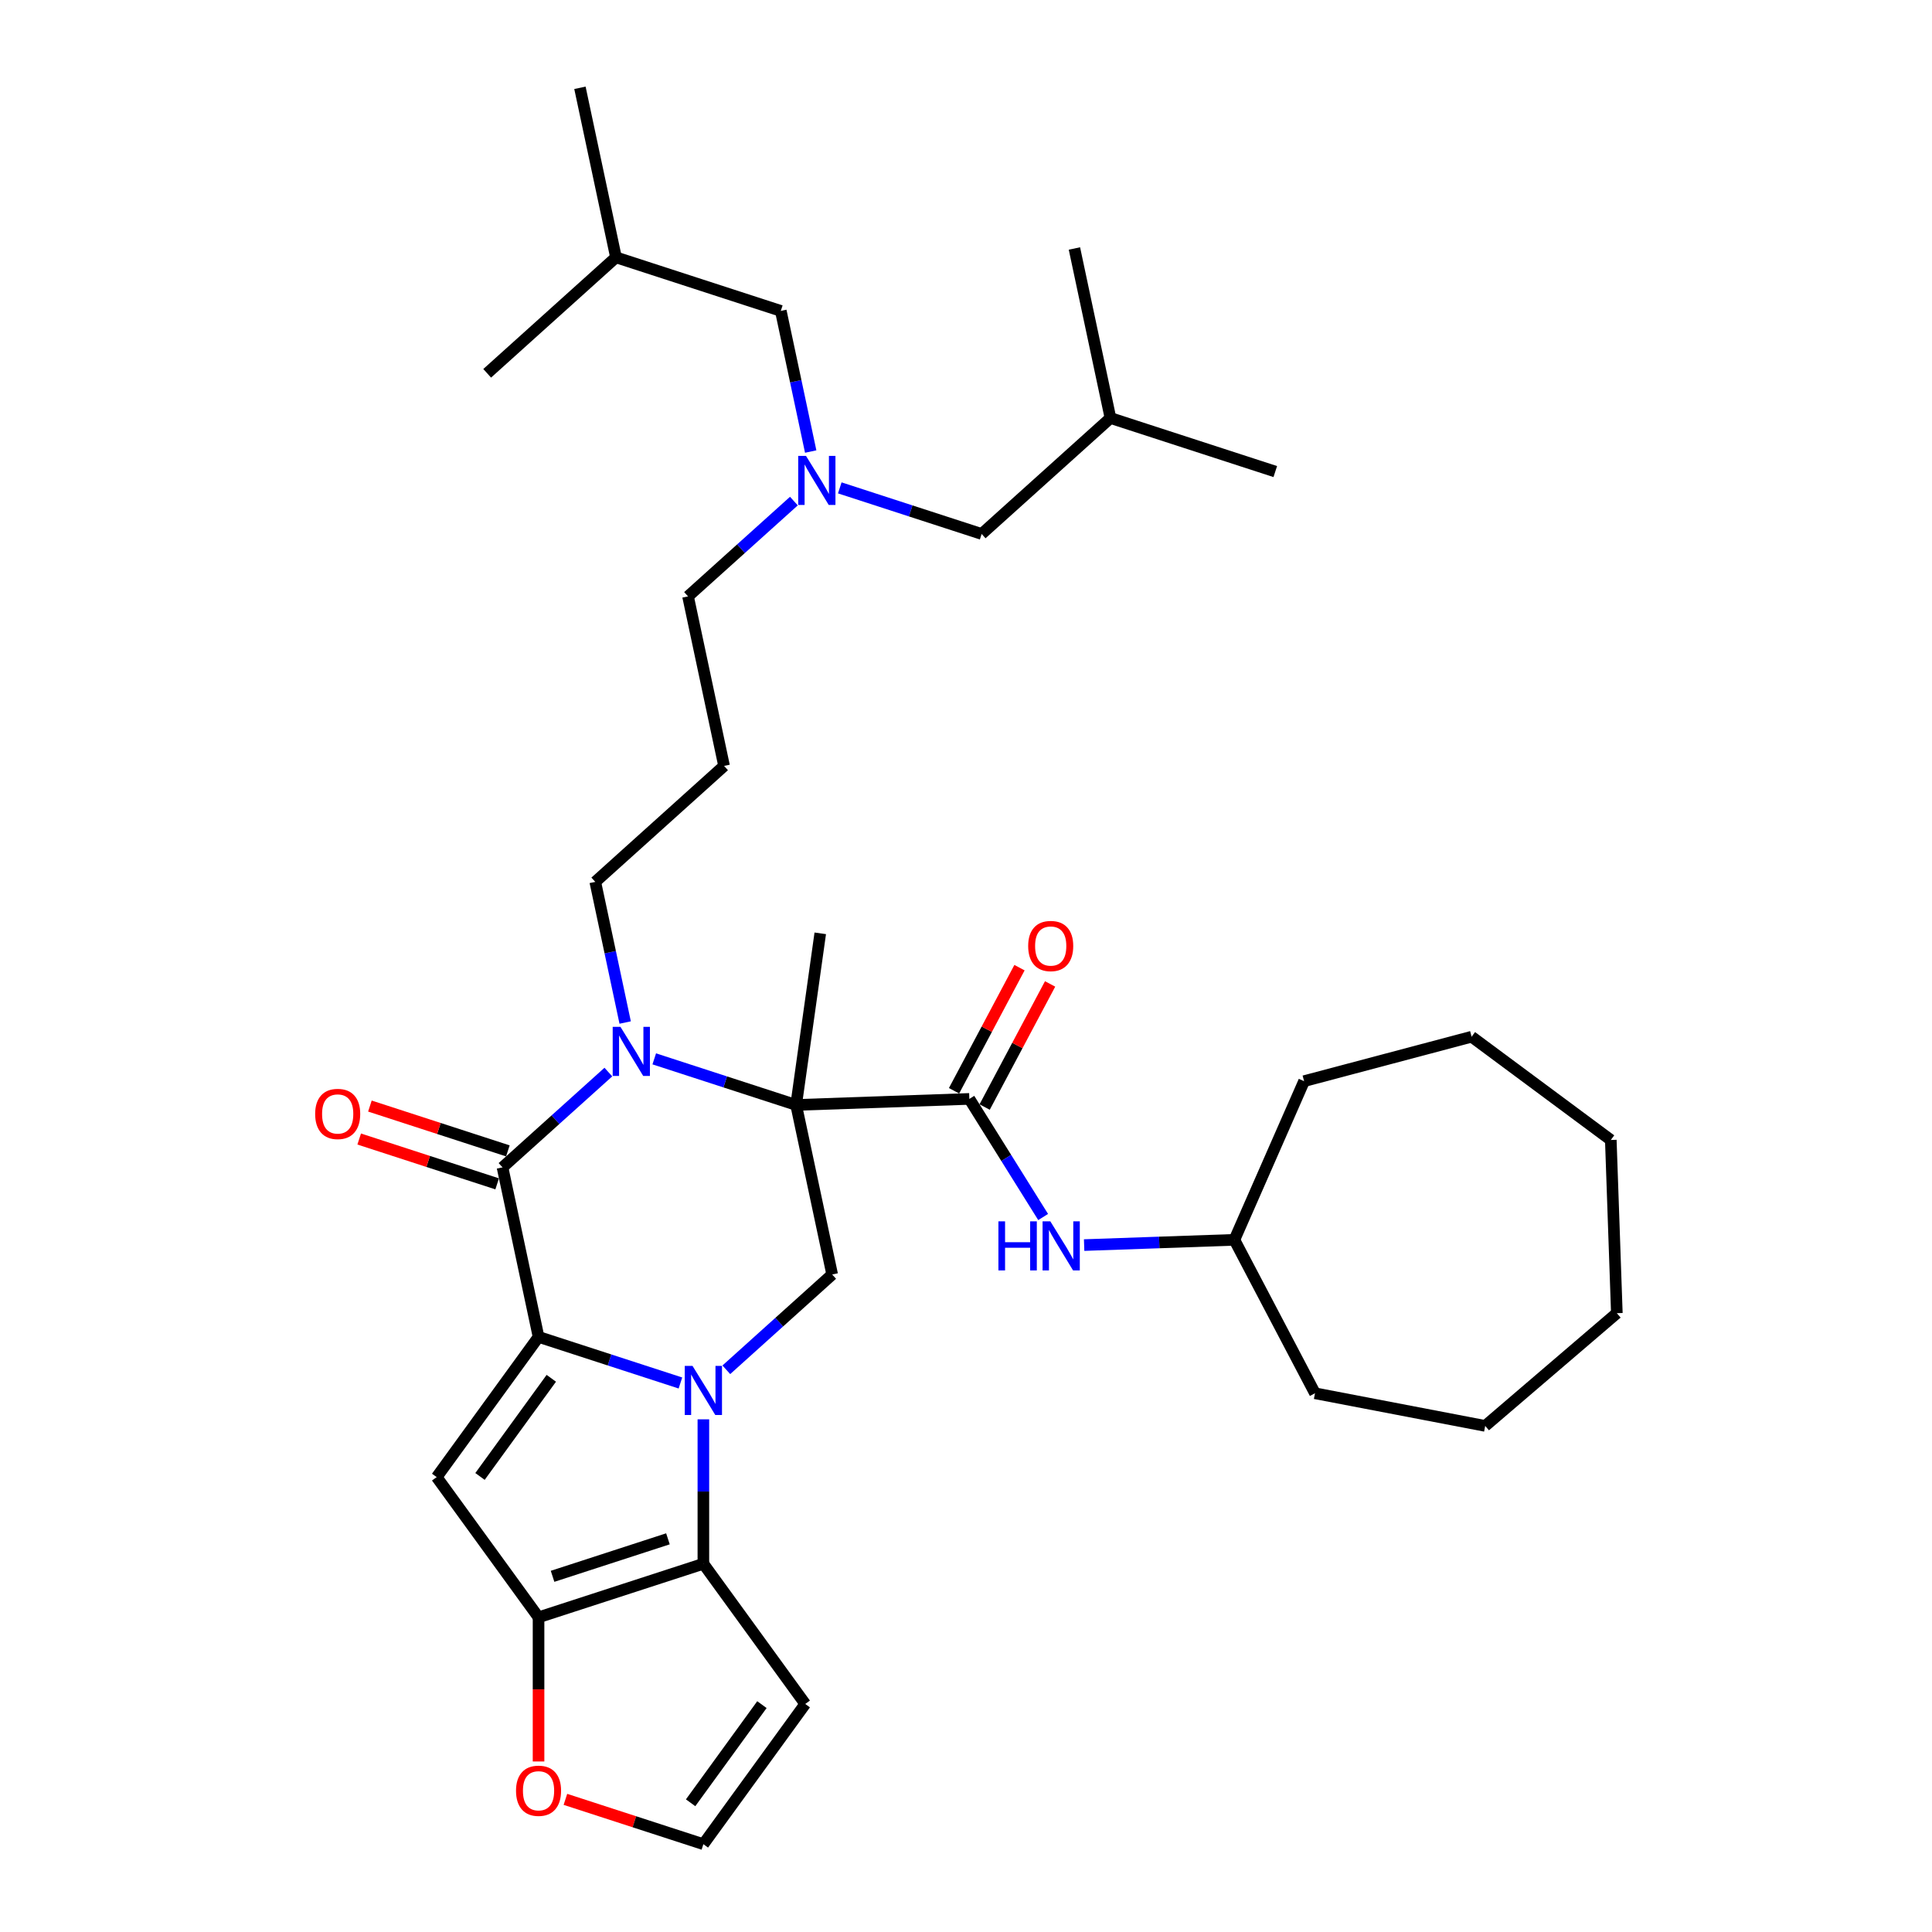 <?xml version='1.0' encoding='iso-8859-1'?>
<svg version='1.1' baseProfile='full'
              xmlns='http://www.w3.org/2000/svg'
                      xmlns:rdkit='http://www.rdkit.org/xml'
                      xmlns:xlink='http://www.w3.org/1999/xlink'
                  xml:space='preserve'
width='1000px' height='1000px' viewBox='0 0 1000 1000'>
<!-- END OF HEADER -->
<rect style='opacity:1.0;fill:#FFFFFF;stroke:none' width='1000' height='1000' x='0' y='0'> </rect>
<path class='bond-0' d='M 352.19,715.835 L 315.471,703.904' style='fill:none;fill-rule:evenodd;stroke:#0000FF;stroke-width:6px;stroke-linecap:butt;stroke-linejoin:miter;stroke-opacity:1' />
<path class='bond-0' d='M 315.471,703.904 L 278.752,691.974' style='fill:none;fill-rule:evenodd;stroke:#000000;stroke-width:6px;stroke-linecap:butt;stroke-linejoin:miter;stroke-opacity:1' />
<path class='bond-5' d='M 364.067,734.639 L 364.067,772.019' style='fill:none;fill-rule:evenodd;stroke:#0000FF;stroke-width:6px;stroke-linecap:butt;stroke-linejoin:miter;stroke-opacity:1' />
<path class='bond-5' d='M 364.067,772.019 L 364.067,809.399' style='fill:none;fill-rule:evenodd;stroke:#000000;stroke-width:6px;stroke-linecap:butt;stroke-linejoin:miter;stroke-opacity:1' />
<path class='bond-8' d='M 375.944,709 L 403.337,684.335' style='fill:none;fill-rule:evenodd;stroke:#0000FF;stroke-width:6px;stroke-linecap:butt;stroke-linejoin:miter;stroke-opacity:1' />
<path class='bond-8' d='M 403.337,684.335 L 430.731,659.669' style='fill:none;fill-rule:evenodd;stroke:#000000;stroke-width:6px;stroke-linecap:butt;stroke-linejoin:miter;stroke-opacity:1' />
<path class='bond-3' d='M 278.752,691.974 L 260.101,604.229' style='fill:none;fill-rule:evenodd;stroke:#000000;stroke-width:6px;stroke-linecap:butt;stroke-linejoin:miter;stroke-opacity:1' />
<path class='bond-4' d='M 278.752,691.974 L 226.024,764.547' style='fill:none;fill-rule:evenodd;stroke:#000000;stroke-width:6px;stroke-linecap:butt;stroke-linejoin:miter;stroke-opacity:1' />
<path class='bond-4' d='M 285.357,713.405 L 248.448,764.206' style='fill:none;fill-rule:evenodd;stroke:#000000;stroke-width:6px;stroke-linecap:butt;stroke-linejoin:miter;stroke-opacity:1' />
<path class='bond-1' d='M 412.08,571.924 L 430.731,659.669' style='fill:none;fill-rule:evenodd;stroke:#000000;stroke-width:6px;stroke-linecap:butt;stroke-linejoin:miter;stroke-opacity:1' />
<path class='bond-2' d='M 412.08,571.924 L 375.361,559.994' style='fill:none;fill-rule:evenodd;stroke:#000000;stroke-width:6px;stroke-linecap:butt;stroke-linejoin:miter;stroke-opacity:1' />
<path class='bond-2' d='M 375.361,559.994 L 338.642,548.063' style='fill:none;fill-rule:evenodd;stroke:#0000FF;stroke-width:6px;stroke-linecap:butt;stroke-linejoin:miter;stroke-opacity:1' />
<path class='bond-7' d='M 412.08,571.924 L 501.73,568.794' style='fill:none;fill-rule:evenodd;stroke:#000000;stroke-width:6px;stroke-linecap:butt;stroke-linejoin:miter;stroke-opacity:1' />
<path class='bond-17' d='M 412.08,571.924 L 424.564,483.092' style='fill:none;fill-rule:evenodd;stroke:#000000;stroke-width:6px;stroke-linecap:butt;stroke-linejoin:miter;stroke-opacity:1' />
<path class='bond-16' d='M 323.588,529.259 L 315.851,492.859' style='fill:none;fill-rule:evenodd;stroke:#0000FF;stroke-width:6px;stroke-linecap:butt;stroke-linejoin:miter;stroke-opacity:1' />
<path class='bond-16' d='M 315.851,492.859 L 308.114,456.459' style='fill:none;fill-rule:evenodd;stroke:#000000;stroke-width:6px;stroke-linecap:butt;stroke-linejoin:miter;stroke-opacity:1' />
<path class='bond-36' d='M 314.888,554.898 L 287.495,579.563' style='fill:none;fill-rule:evenodd;stroke:#0000FF;stroke-width:6px;stroke-linecap:butt;stroke-linejoin:miter;stroke-opacity:1' />
<path class='bond-36' d='M 287.495,579.563 L 260.101,604.229' style='fill:none;fill-rule:evenodd;stroke:#000000;stroke-width:6px;stroke-linecap:butt;stroke-linejoin:miter;stroke-opacity:1' />
<path class='bond-13' d='M 262.873,595.697 L 227.168,584.096' style='fill:none;fill-rule:evenodd;stroke:#000000;stroke-width:6px;stroke-linecap:butt;stroke-linejoin:miter;stroke-opacity:1' />
<path class='bond-13' d='M 227.168,584.096 L 191.463,572.494' style='fill:none;fill-rule:evenodd;stroke:#FF0000;stroke-width:6px;stroke-linecap:butt;stroke-linejoin:miter;stroke-opacity:1' />
<path class='bond-13' d='M 257.329,612.76 L 221.624,601.159' style='fill:none;fill-rule:evenodd;stroke:#000000;stroke-width:6px;stroke-linecap:butt;stroke-linejoin:miter;stroke-opacity:1' />
<path class='bond-13' d='M 221.624,601.159 L 185.919,589.557' style='fill:none;fill-rule:evenodd;stroke:#FF0000;stroke-width:6px;stroke-linecap:butt;stroke-linejoin:miter;stroke-opacity:1' />
<path class='bond-35' d='M 226.024,764.547 L 278.752,837.12' style='fill:none;fill-rule:evenodd;stroke:#000000;stroke-width:6px;stroke-linecap:butt;stroke-linejoin:miter;stroke-opacity:1' />
<path class='bond-6' d='M 364.067,809.399 L 278.752,837.12' style='fill:none;fill-rule:evenodd;stroke:#000000;stroke-width:6px;stroke-linecap:butt;stroke-linejoin:miter;stroke-opacity:1' />
<path class='bond-6' d='M 345.725,796.494 L 286.005,815.899' style='fill:none;fill-rule:evenodd;stroke:#000000;stroke-width:6px;stroke-linecap:butt;stroke-linejoin:miter;stroke-opacity:1' />
<path class='bond-9' d='M 364.067,809.399 L 416.794,881.972' style='fill:none;fill-rule:evenodd;stroke:#000000;stroke-width:6px;stroke-linecap:butt;stroke-linejoin:miter;stroke-opacity:1' />
<path class='bond-11' d='M 278.752,837.12 L 278.752,874.428' style='fill:none;fill-rule:evenodd;stroke:#000000;stroke-width:6px;stroke-linecap:butt;stroke-linejoin:miter;stroke-opacity:1' />
<path class='bond-11' d='M 278.752,874.428 L 278.752,911.737' style='fill:none;fill-rule:evenodd;stroke:#FF0000;stroke-width:6px;stroke-linecap:butt;stroke-linejoin:miter;stroke-opacity:1' />
<path class='bond-10' d='M 501.73,568.794 L 520.829,599.359' style='fill:none;fill-rule:evenodd;stroke:#000000;stroke-width:6px;stroke-linecap:butt;stroke-linejoin:miter;stroke-opacity:1' />
<path class='bond-10' d='M 520.829,599.359 L 539.928,629.923' style='fill:none;fill-rule:evenodd;stroke:#0000FF;stroke-width:6px;stroke-linecap:butt;stroke-linejoin:miter;stroke-opacity:1' />
<path class='bond-14' d='M 509.651,573.005 L 526.592,541.144' style='fill:none;fill-rule:evenodd;stroke:#000000;stroke-width:6px;stroke-linecap:butt;stroke-linejoin:miter;stroke-opacity:1' />
<path class='bond-14' d='M 526.592,541.144 L 543.532,509.283' style='fill:none;fill-rule:evenodd;stroke:#FF0000;stroke-width:6px;stroke-linecap:butt;stroke-linejoin:miter;stroke-opacity:1' />
<path class='bond-14' d='M 493.81,564.582 L 510.751,532.721' style='fill:none;fill-rule:evenodd;stroke:#000000;stroke-width:6px;stroke-linecap:butt;stroke-linejoin:miter;stroke-opacity:1' />
<path class='bond-14' d='M 510.751,532.721 L 527.691,500.86' style='fill:none;fill-rule:evenodd;stroke:#FF0000;stroke-width:6px;stroke-linecap:butt;stroke-linejoin:miter;stroke-opacity:1' />
<path class='bond-12' d='M 416.794,881.972 L 364.067,954.545' style='fill:none;fill-rule:evenodd;stroke:#000000;stroke-width:6px;stroke-linecap:butt;stroke-linejoin:miter;stroke-opacity:1' />
<path class='bond-12' d='M 394.37,882.313 L 357.461,933.114' style='fill:none;fill-rule:evenodd;stroke:#000000;stroke-width:6px;stroke-linecap:butt;stroke-linejoin:miter;stroke-opacity:1' />
<path class='bond-21' d='M 561.144,644.453 L 600.031,643.095' style='fill:none;fill-rule:evenodd;stroke:#0000FF;stroke-width:6px;stroke-linecap:butt;stroke-linejoin:miter;stroke-opacity:1' />
<path class='bond-21' d='M 600.031,643.095 L 638.918,641.738' style='fill:none;fill-rule:evenodd;stroke:#000000;stroke-width:6px;stroke-linecap:butt;stroke-linejoin:miter;stroke-opacity:1' />
<path class='bond-37' d='M 292.656,931.343 L 328.361,942.944' style='fill:none;fill-rule:evenodd;stroke:#FF0000;stroke-width:6px;stroke-linecap:butt;stroke-linejoin:miter;stroke-opacity:1' />
<path class='bond-37' d='M 328.361,942.944 L 364.067,954.545' style='fill:none;fill-rule:evenodd;stroke:#000000;stroke-width:6px;stroke-linecap:butt;stroke-linejoin:miter;stroke-opacity:1' />
<path class='bond-15' d='M 410.915,259.359 L 383.521,284.024' style='fill:none;fill-rule:evenodd;stroke:#0000FF;stroke-width:6px;stroke-linecap:butt;stroke-linejoin:miter;stroke-opacity:1' />
<path class='bond-15' d='M 383.521,284.024 L 356.127,308.69' style='fill:none;fill-rule:evenodd;stroke:#000000;stroke-width:6px;stroke-linecap:butt;stroke-linejoin:miter;stroke-opacity:1' />
<path class='bond-19' d='M 419.615,233.72 L 411.878,197.32' style='fill:none;fill-rule:evenodd;stroke:#0000FF;stroke-width:6px;stroke-linecap:butt;stroke-linejoin:miter;stroke-opacity:1' />
<path class='bond-19' d='M 411.878,197.32 L 404.141,160.92' style='fill:none;fill-rule:evenodd;stroke:#000000;stroke-width:6px;stroke-linecap:butt;stroke-linejoin:miter;stroke-opacity:1' />
<path class='bond-20' d='M 434.668,252.524 L 471.387,264.455' style='fill:none;fill-rule:evenodd;stroke:#0000FF;stroke-width:6px;stroke-linecap:butt;stroke-linejoin:miter;stroke-opacity:1' />
<path class='bond-20' d='M 471.387,264.455 L 508.106,276.385' style='fill:none;fill-rule:evenodd;stroke:#000000;stroke-width:6px;stroke-linecap:butt;stroke-linejoin:miter;stroke-opacity:1' />
<path class='bond-18' d='M 308.114,456.459 L 374.778,396.435' style='fill:none;fill-rule:evenodd;stroke:#000000;stroke-width:6px;stroke-linecap:butt;stroke-linejoin:miter;stroke-opacity:1' />
<path class='bond-22' d='M 374.778,396.435 L 356.127,308.69' style='fill:none;fill-rule:evenodd;stroke:#000000;stroke-width:6px;stroke-linecap:butt;stroke-linejoin:miter;stroke-opacity:1' />
<path class='bond-24' d='M 404.141,160.92 L 318.826,133.2' style='fill:none;fill-rule:evenodd;stroke:#000000;stroke-width:6px;stroke-linecap:butt;stroke-linejoin:miter;stroke-opacity:1' />
<path class='bond-23' d='M 508.106,276.385 L 574.77,216.361' style='fill:none;fill-rule:evenodd;stroke:#000000;stroke-width:6px;stroke-linecap:butt;stroke-linejoin:miter;stroke-opacity:1' />
<path class='bond-25' d='M 638.918,641.738 L 674.995,559.607' style='fill:none;fill-rule:evenodd;stroke:#000000;stroke-width:6px;stroke-linecap:butt;stroke-linejoin:miter;stroke-opacity:1' />
<path class='bond-26' d='M 638.918,641.738 L 680.636,721.152' style='fill:none;fill-rule:evenodd;stroke:#000000;stroke-width:6px;stroke-linecap:butt;stroke-linejoin:miter;stroke-opacity:1' />
<path class='bond-27' d='M 574.77,216.361 L 660.085,244.081' style='fill:none;fill-rule:evenodd;stroke:#000000;stroke-width:6px;stroke-linecap:butt;stroke-linejoin:miter;stroke-opacity:1' />
<path class='bond-28' d='M 574.77,216.361 L 556.119,128.616' style='fill:none;fill-rule:evenodd;stroke:#000000;stroke-width:6px;stroke-linecap:butt;stroke-linejoin:miter;stroke-opacity:1' />
<path class='bond-29' d='M 318.826,133.2 L 300.175,45.455' style='fill:none;fill-rule:evenodd;stroke:#000000;stroke-width:6px;stroke-linecap:butt;stroke-linejoin:miter;stroke-opacity:1' />
<path class='bond-30' d='M 318.826,133.2 L 252.162,193.224' style='fill:none;fill-rule:evenodd;stroke:#000000;stroke-width:6px;stroke-linecap:butt;stroke-linejoin:miter;stroke-opacity:1' />
<path class='bond-32' d='M 674.995,559.607 L 761.701,536.605' style='fill:none;fill-rule:evenodd;stroke:#000000;stroke-width:6px;stroke-linecap:butt;stroke-linejoin:miter;stroke-opacity:1' />
<path class='bond-31' d='M 680.636,721.152 L 768.736,738.049' style='fill:none;fill-rule:evenodd;stroke:#000000;stroke-width:6px;stroke-linecap:butt;stroke-linejoin:miter;stroke-opacity:1' />
<path class='bond-34' d='M 768.736,738.049 L 836.875,679.705' style='fill:none;fill-rule:evenodd;stroke:#000000;stroke-width:6px;stroke-linecap:butt;stroke-linejoin:miter;stroke-opacity:1' />
<path class='bond-33' d='M 761.701,536.605 L 833.745,590.054' style='fill:none;fill-rule:evenodd;stroke:#000000;stroke-width:6px;stroke-linecap:butt;stroke-linejoin:miter;stroke-opacity:1' />
<path class='bond-38' d='M 833.745,590.054 L 836.875,679.705' style='fill:none;fill-rule:evenodd;stroke:#000000;stroke-width:6px;stroke-linecap:butt;stroke-linejoin:miter;stroke-opacity:1' />
<path  class='atom-0' d='M 358.451 706.992
L 366.776 720.448
Q 367.601 721.775, 368.929 724.179
Q 370.256 726.583, 370.328 726.727
L 370.328 706.992
L 373.701 706.992
L 373.701 732.396
L 370.22 732.396
L 361.286 717.685
Q 360.245 715.962, 359.133 713.989
Q 358.056 712.015, 357.733 711.405
L 357.733 732.396
L 354.432 732.396
L 354.432 706.992
L 358.451 706.992
' fill='#0000FF'/>
<path  class='atom-3' d='M 321.149 531.502
L 329.474 544.958
Q 330.299 546.285, 331.627 548.689
Q 332.955 551.093, 333.026 551.237
L 333.026 531.502
L 336.399 531.502
L 336.399 556.906
L 332.919 556.906
L 323.984 542.195
Q 322.944 540.472, 321.831 538.499
Q 320.755 536.525, 320.432 535.915
L 320.432 556.906
L 317.131 556.906
L 317.131 531.502
L 321.149 531.502
' fill='#0000FF'/>
<path  class='atom-11' d='M 516.776 632.166
L 520.22 632.166
L 520.22 642.966
L 533.21 642.966
L 533.21 632.166
L 536.654 632.166
L 536.654 657.57
L 533.21 657.57
L 533.21 645.837
L 520.22 645.837
L 520.22 657.57
L 516.776 657.57
L 516.776 632.166
' fill='#0000FF'/>
<path  class='atom-11' d='M 543.651 632.166
L 551.976 645.622
Q 552.801 646.949, 554.129 649.353
Q 555.457 651.758, 555.528 651.901
L 555.528 632.166
L 558.901 632.166
L 558.901 657.57
L 555.421 657.57
L 546.486 642.859
Q 545.446 641.136, 544.333 639.163
Q 543.257 637.189, 542.934 636.579
L 542.934 657.57
L 539.633 657.57
L 539.633 632.166
L 543.651 632.166
' fill='#0000FF'/>
<path  class='atom-12' d='M 267.09 926.897
Q 267.09 920.797, 270.104 917.388
Q 273.118 913.979, 278.752 913.979
Q 284.385 913.979, 287.399 917.388
Q 290.413 920.797, 290.413 926.897
Q 290.413 933.068, 287.364 936.585
Q 284.314 940.066, 278.752 940.066
Q 273.154 940.066, 270.104 936.585
Q 267.09 933.104, 267.09 926.897
M 278.752 937.195
Q 282.627 937.195, 284.708 934.611
Q 286.825 931.992, 286.825 926.897
Q 286.825 921.909, 284.708 919.397
Q 282.627 916.85, 278.752 916.85
Q 274.877 916.85, 272.759 919.362
Q 270.678 921.873, 270.678 926.897
Q 270.678 932.028, 272.759 934.611
Q 274.877 937.195, 278.752 937.195
' fill='#FF0000'/>
<path  class='atom-14' d='M 163.125 576.58
Q 163.125 570.48, 166.139 567.071
Q 169.153 563.662, 174.786 563.662
Q 180.42 563.662, 183.434 567.071
Q 186.448 570.48, 186.448 576.58
Q 186.448 582.752, 183.398 586.268
Q 180.348 589.749, 174.786 589.749
Q 169.189 589.749, 166.139 586.268
Q 163.125 582.787, 163.125 576.58
M 174.786 586.878
Q 178.662 586.878, 180.743 584.295
Q 182.86 581.675, 182.86 576.58
Q 182.86 571.592, 180.743 569.081
Q 178.662 566.533, 174.786 566.533
Q 170.911 566.533, 168.794 569.045
Q 166.713 571.556, 166.713 576.58
Q 166.713 581.711, 168.794 584.295
Q 170.911 586.878, 174.786 586.878
' fill='#FF0000'/>
<path  class='atom-15' d='M 532.183 489.661
Q 532.183 483.561, 535.197 480.152
Q 538.211 476.743, 543.844 476.743
Q 549.478 476.743, 552.492 480.152
Q 555.506 483.561, 555.506 489.661
Q 555.506 495.832, 552.456 499.349
Q 549.406 502.829, 543.844 502.829
Q 538.247 502.829, 535.197 499.349
Q 532.183 495.868, 532.183 489.661
M 543.844 499.959
Q 547.72 499.959, 549.801 497.375
Q 551.918 494.756, 551.918 489.661
Q 551.918 484.673, 549.801 482.161
Q 547.72 479.614, 543.844 479.614
Q 539.969 479.614, 537.852 482.125
Q 535.771 484.637, 535.771 489.661
Q 535.771 494.792, 537.852 497.375
Q 539.969 499.959, 543.844 499.959
' fill='#FF0000'/>
<path  class='atom-16' d='M 417.176 235.963
L 425.501 249.419
Q 426.326 250.746, 427.654 253.15
Q 428.981 255.554, 429.053 255.698
L 429.053 235.963
L 432.426 235.963
L 432.426 261.367
L 428.945 261.367
L 420.011 246.656
Q 418.97 244.933, 417.858 242.96
Q 416.781 240.986, 416.458 240.376
L 416.458 261.367
L 413.157 261.367
L 413.157 235.963
L 417.176 235.963
' fill='#0000FF'/>
</svg>
